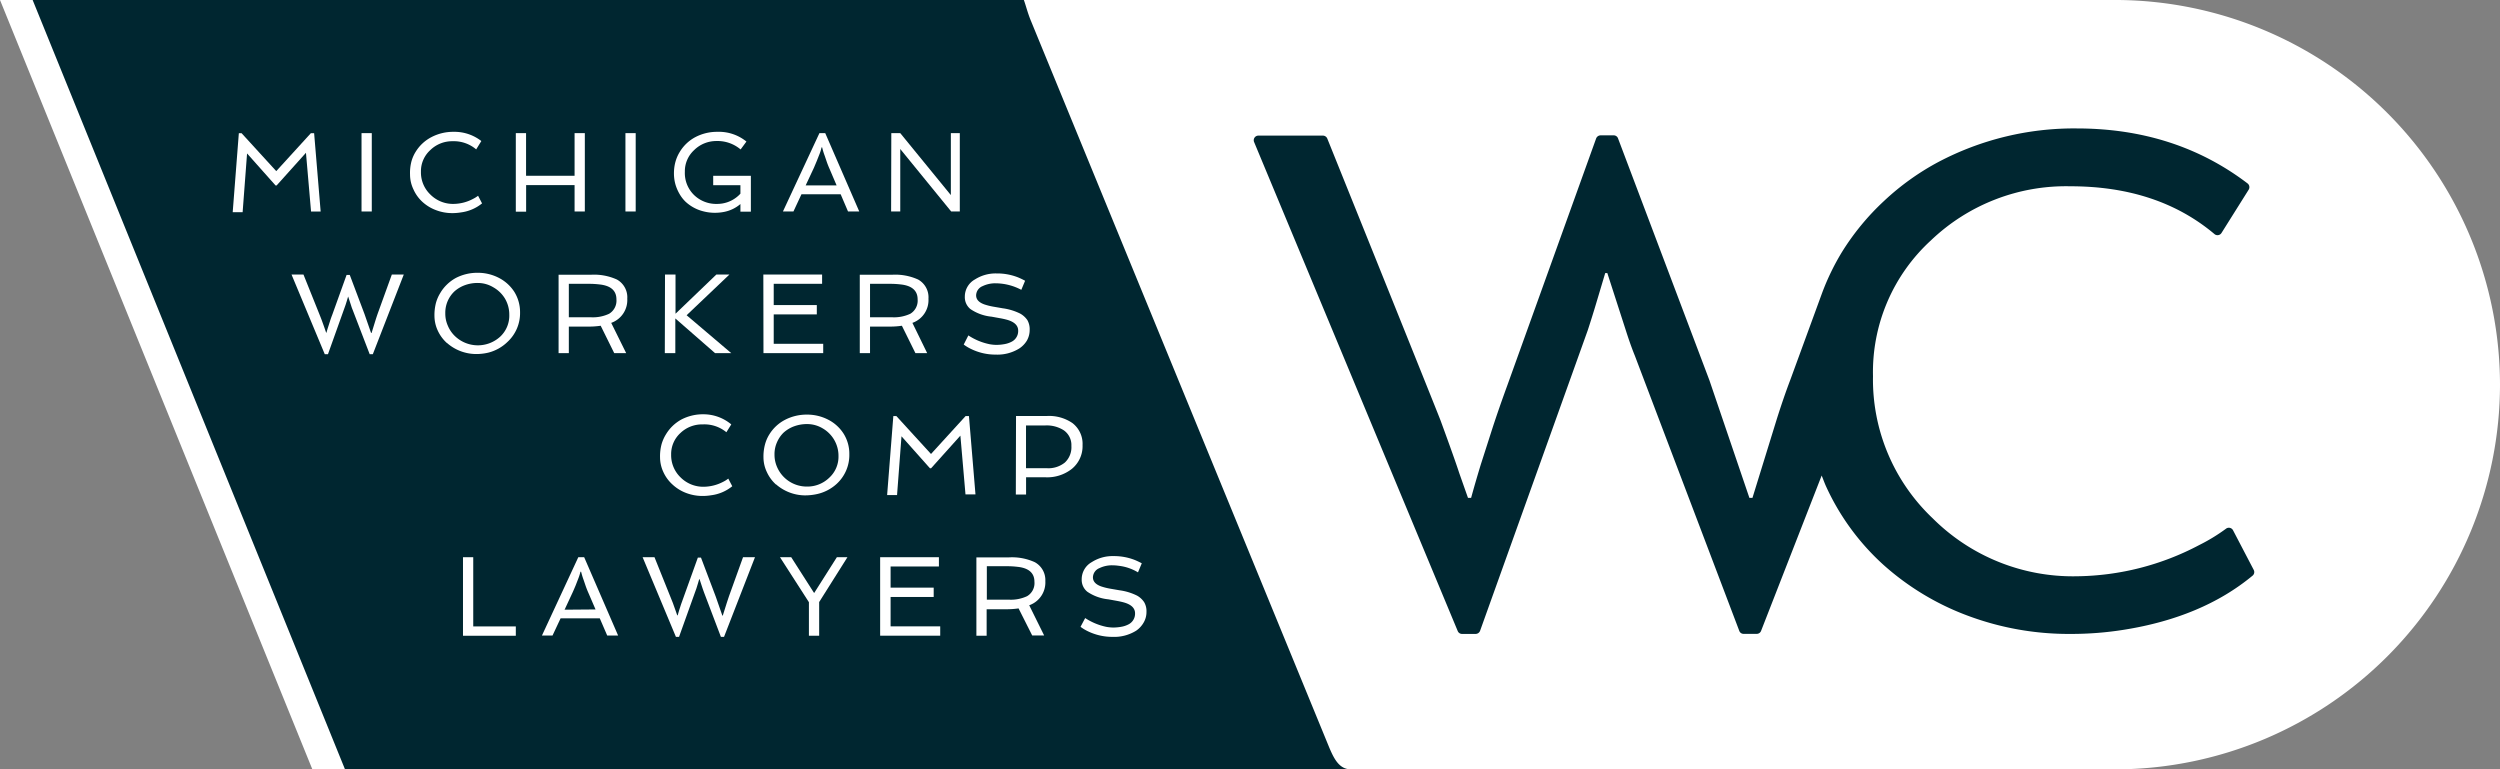 <svg xmlns="http://www.w3.org/2000/svg" viewBox="0 0 382.89 117.83"><rect x="0" y="0" width="382.89" height="117.83" fill="#808080" stroke="none"/><defs><style>.cls-1{fill:#fff;}.cls-2{fill:#002630;}</style></defs><g id="Layer_2" data-name="Layer 2"><g id="Layer_1-2" data-name="Layer 1"><polygon class="cls-1" points="156.18 0 0 0 47.84 117.83 210.87 117.83 156.18 0"></polygon><polygon class="cls-2" points="161.18 0 5 0 52.84 117.83 215.87 117.83 161.18 0"></polygon><path class="cls-1" d="M382.89,58.92A59,59,0,0,0,324.4,0l-.15,0H156.81c.32.87.58,2,1.11,3.26l45.7,111.32c.67,1.55,1.47,3.25,3.27,3.25H324.4A59,59,0,0,0,382.89,58.92Z"></path><path class="cls-2" d="M342,81.21a.72.72,0,0,0-1.08-.23,27.85,27.85,0,0,1-4.1,2.5,41,41,0,0,1-18.76,4.78A30.39,30.39,0,0,1,296,79.38a29.26,29.26,0,0,1-9.14-21.78,27.33,27.33,0,0,1,8.87-20.78,29.94,29.94,0,0,1,21.36-8.29q13.38,0,22.07,7.32a.72.72,0,0,0,1.07-.16l4.15-6.61a.73.73,0,0,0-.17-1q-11.06-8.41-26.16-8.41a44.54,44.54,0,0,0-21.1,5.1,39,39,0,0,0-8.39,6,38.12,38.12,0,0,0-6.49,7.89,36.86,36.86,0,0,0-3,6.2h0l-4.86,13.28c-.71,1.87-1.4,3.88-2.07,6L268.4,76.25h-.47l-6.12-18-14-37.06a.7.7,0,0,0-.67-.46h-2a.74.74,0,0,0-.68.47L230.83,59.09c-.81,2.22-1.56,4.37-2.23,6.42l-1.81,5.64q-.79,2.59-1.48,5.1h-.48l-1.33-3.77q-.69-2.13-2.87-8.08-.94-2.43-17.35-43.18a.73.73,0,0,0-.67-.45h-9.87a.71.71,0,0,0-.66,1l31.18,74.88a.71.71,0,0,0,.66.44H226a.74.74,0,0,0,.68-.47l16.51-46.08c.46-1.42.89-2.78,1.28-4.1l1.38-4.62h.32L249,50.58c.46,1.45.92,2.75,1.38,3.88l16,42.16a.7.7,0,0,0,.67.46h2a.71.71,0,0,0,.67-.46L279,72.83c.23.56.42,1.11.67,1.66a36.82,36.82,0,0,0,8.77,12,40.41,40.41,0,0,0,12.94,7.81,44.17,44.17,0,0,0,15.73,2.79,51.25,51.25,0,0,0,8.19-.64q12-1.91,19.69-8.28a.71.71,0,0,0,.18-.89Z"></path><path class="cls-1" d="M36.58,20.4H37l5.31,5.81,5.3-5.81h.5l1,12H47.64l-.78-9-4.49,5H42.2l-4.36-4.9-.68,9H35.64Z"></path><path class="cls-1" d="M55.37,20.39h1.57v12H55.37Z"></path><path class="cls-1" d="M72.93,22.88a5.28,5.28,0,0,0-3.63-1.25A4.78,4.78,0,0,0,65.89,23a4.36,4.36,0,0,0-1.42,3.32,4.67,4.67,0,0,0,1.46,3.49,4.88,4.88,0,0,0,3.52,1.42,6.5,6.5,0,0,0,3-.77,4.63,4.63,0,0,0,.77-.48l.61,1.17a6.41,6.41,0,0,1-3.22,1.38,8.08,8.08,0,0,1-1.31.11,6.94,6.94,0,0,1-2.51-.45,6.37,6.37,0,0,1-2.07-1.25A5.8,5.8,0,0,1,63.32,29a5.24,5.24,0,0,1-.52-2.25A7,7,0,0,1,63,24.78a5.53,5.53,0,0,1,.66-1.53A6.15,6.15,0,0,1,66.08,21a7.17,7.17,0,0,1,3.37-.81,6.71,6.71,0,0,1,4.27,1.41Z"></path><path class="cls-1" d="M79,20.39h1.57v6.53H88V20.39h1.57v12H88V28.35H80.58v4.07H79Z"></path><path class="cls-1" d="M95.79,20.39h1.57v12H95.79Z"></path><path class="cls-1" d="M104.06,29.68a6.54,6.54,0,0,1-.62-1.46,6.26,6.26,0,0,1-.22-1.71,6.57,6.57,0,0,1,.23-1.73,5.87,5.87,0,0,1,.67-1.53A6.15,6.15,0,0,1,106.5,21a7.14,7.14,0,0,1,3.37-.81,6.68,6.68,0,0,1,4.45,1.49l-.89,1.21a5.46,5.46,0,0,0-3.71-1.29A4.82,4.82,0,0,0,106.3,23a4.39,4.39,0,0,0-1.41,3.32,4.7,4.7,0,0,0,1.4,3.54,4.87,4.87,0,0,0,3.56,1.37,4.79,4.79,0,0,0,2.93-1,4.32,4.32,0,0,0,.62-.57v-1.3h-4.17V26.92H115v5.5H113.4V31.25a5.44,5.44,0,0,1-2.59,1.22,7.13,7.13,0,0,1-1.39.12,6.87,6.87,0,0,1-1.6-.2A6.22,6.22,0,0,1,105,30.9,5.49,5.49,0,0,1,104.06,29.68Z"></path><path class="cls-1" d="M125.5,20.39h.89l5.21,12h-1.72l-1.13-2.64h-6l-1.23,2.64h-1.61Zm2.63,8-1.08-2.53c-.14-.31-.27-.64-.4-1l-.34-1a10.11,10.11,0,0,1-.39-1.28h-.1a5.73,5.73,0,0,1-.3,1l-.44,1.11c-.13.31-.27.64-.42,1l-1.27,2.71Z"></path><path class="cls-1" d="M136.51,20.39h1.37l7.75,9.49V20.39H147v12h-1.32l-7.8-9.57v9.57h-1.4Z"></path><path class="cls-1" d="M44.65,42.05h1.83c1.76,4.39,2.7,6.71,2.8,7,.23.64.39,1.07.46,1.29l.21.61H50c.07-.27.15-.54.24-.82l.29-.9c.1-.33.22-.67.35-1l2.2-6.12h.49l2.26,6,1,2.88h.08l.6-1.94q.16-.51.33-1l2.17-6h1.83L57.1,54.25h-.48L54,47.43a5.51,5.51,0,0,1-.22-.62l-.46-1.4h0l-.22.74c-.07.21-.13.43-.21.65l-2.66,7.45h-.49Z"></path><path class="cls-1" d="M68.46,52.55a5.83,5.83,0,0,1-1.41-1.91,5.38,5.38,0,0,1-.51-2.25,7.45,7.45,0,0,1,.23-2,5.87,5.87,0,0,1,.67-1.53,6,6,0,0,1,1-1.27,6.37,6.37,0,0,1,1.34-1,7.14,7.14,0,0,1,3.37-.81,7,7,0,0,1,3.26.78,6.16,6.16,0,0,1,2.35,2.12,5.86,5.86,0,0,1,.89,3.15,6,6,0,0,1-1.94,4.55A6.48,6.48,0,0,1,74.82,54a7.86,7.86,0,0,1-2,.22,6.78,6.78,0,0,1-4.37-1.7Zm1.16-7.94A4.5,4.5,0,0,0,68.2,48a4.54,4.54,0,0,0,.4,1.91,4.72,4.72,0,0,0,1.07,1.56,5.07,5.07,0,0,0,6.94.09A4.4,4.4,0,0,0,78,48.19a4.8,4.8,0,0,0-.68-2.49A4.88,4.88,0,0,0,75.55,44a4.57,4.57,0,0,0-2.32-.66,5.6,5.6,0,0,0-2.07.35A5,5,0,0,0,69.62,44.61Z"></path><path class="cls-1" d="M96.07,45.75a3.7,3.7,0,0,1-2.46,3.7l2.29,4.63H94.07L92,49.89a12.31,12.31,0,0,1-1.75.13H87.12v4.06H85.55v-12h4.93a8.46,8.46,0,0,1,4,.73A3.11,3.11,0,0,1,96.07,45.75Zm-5.61,2.84a5.84,5.84,0,0,0,2.82-.53,2.34,2.34,0,0,0,1.13-2.21c0-1.34-.87-2.11-2.62-2.29a13,13,0,0,0-1.55-.09H87.12v5.12Z"></path><path class="cls-1" d="M101.85,42.05h1.61v6l6.25-6h2l-6.55,6.23,6.83,5.8h-2.48l-6.08-5.31v5.31h-1.61Z"></path><path class="cls-1" d="M116.91,42.05h9v1.42h-7.41v3.25h6.6v1.43h-6.6v4.5h7.58v1.43h-9.15Z"></path><path class="cls-1" d="M142.2,45.75a3.7,3.7,0,0,1-2.46,3.7L142,54.08H140.2l-2.07-4.19a12.34,12.34,0,0,1-1.76.13h-3.12v4.06h-1.57v-12h4.93a8.46,8.46,0,0,1,4,.73A3.11,3.11,0,0,1,142.2,45.75Zm-5.61,2.84a5.9,5.9,0,0,0,2.82-.53,2.34,2.34,0,0,0,1.13-2.21c0-1.34-.88-2.11-2.62-2.29a13.09,13.09,0,0,0-1.56-.09h-3.11v5.12Z"></path><path class="cls-1" d="M148.31,51.37a9.24,9.24,0,0,0,3.21,1.34,5.91,5.91,0,0,0,1.12.11,6.8,6.8,0,0,0,1.17-.11,3.7,3.7,0,0,0,1.08-.35,1.83,1.83,0,0,0,1.05-1.72c0-.8-.59-1.36-1.76-1.68q-.52-.14-1.11-.24l-1.21-.22a6.92,6.92,0,0,1-3.24-1.17,2.33,2.33,0,0,1-.85-1.9,3,3,0,0,1,1.56-2.64,5.87,5.87,0,0,1,3.29-.91,8.7,8.7,0,0,1,3.27.59A10.4,10.4,0,0,1,157,43l-.58,1.39a8.48,8.48,0,0,0-3.92-1,4.42,4.42,0,0,0-2,.43,1.56,1.56,0,0,0-1,1.41c0,.64.43,1.1,1.28,1.4a9.61,9.61,0,0,0,1.31.33l1.51.26a8.58,8.58,0,0,1,2.65.81,3.28,3.28,0,0,1,1.1,1,2.82,2.82,0,0,1,.35,1.48,3.28,3.28,0,0,1-.43,1.66,3.79,3.79,0,0,1-1.16,1.2,6.33,6.33,0,0,1-3.59.94,8.51,8.51,0,0,1-3.83-.88,6.58,6.58,0,0,1-1.09-.66Z"></path><path class="cls-1" d="M111.25,66.2A5.28,5.28,0,0,0,107.63,65a4.79,4.79,0,0,0-3.42,1.32,4.36,4.36,0,0,0-1.42,3.32,4.71,4.71,0,0,0,1.46,3.49,4.9,4.9,0,0,0,3.53,1.42,6.56,6.56,0,0,0,3-.77,4.52,4.52,0,0,0,.76-.48l.61,1.17a6.37,6.37,0,0,1-3.22,1.38,8,8,0,0,1-1.3.11,7,7,0,0,1-2.52-.45A6.37,6.37,0,0,1,103,74.21a5.8,5.8,0,0,1-1.4-1.91,5.38,5.38,0,0,1-.51-2.25,7.17,7.17,0,0,1,.23-2,6,6,0,0,1,.67-1.52,6.3,6.3,0,0,1,1-1.27,6.43,6.43,0,0,1,1.35-1,7.14,7.14,0,0,1,3.37-.81A6.66,6.66,0,0,1,112,65Z"></path><path class="cls-1" d="M118.85,74.21a5.8,5.8,0,0,1-1.4-1.91,5.24,5.24,0,0,1-.52-2.25,7.15,7.15,0,0,1,.24-2,5.6,5.6,0,0,1,.66-1.52,6.15,6.15,0,0,1,2.38-2.22,7.17,7.17,0,0,1,3.37-.81,7,7,0,0,1,3.27.78,6.06,6.06,0,0,1,2.34,2.12,5.77,5.77,0,0,1,.89,3.15,6,6,0,0,1-1.93,4.55,6.53,6.53,0,0,1-2.93,1.55,8.47,8.47,0,0,1-2,.22,6.83,6.83,0,0,1-4.38-1.7ZM120,66.27a4.6,4.6,0,0,0-1,1.47,4.44,4.44,0,0,0-.38,1.87,4.69,4.69,0,0,0,.39,1.91,4.95,4.95,0,0,0,4.59,3A4.8,4.8,0,0,0,127,73.17a4.36,4.36,0,0,0,1.42-3.32A4.85,4.85,0,0,0,126,65.61a4.61,4.61,0,0,0-2.33-.66,5.68,5.68,0,0,0-2.07.35A5,5,0,0,0,120,66.27Z"></path><path class="cls-1" d="M136.82,63.72h.46l5.31,5.81,5.3-5.81h.51l1,12h-1.53l-.78-9-4.49,5h-.17l-4.36-4.9-.68,9h-1.52Z"></path><path class="cls-1" d="M155.61,63.71h4.77a6.31,6.31,0,0,1,3.86,1.08,4,4,0,0,1,1.56,3.38,4.49,4.49,0,0,1-1.65,3.65,6.09,6.09,0,0,1-4,1.28h-3v2.64h-1.57Zm4.74,8a4,4,0,0,0,2.74-.87,3.19,3.19,0,0,0,1-2.54,2.75,2.75,0,0,0-1.17-2.4,4.84,4.84,0,0,0-2.83-.74h-2.95v6.55Z"></path><path class="cls-1" d="M70.91,85.34h1.57v10.6H79v1.43H70.91Z"></path><path class="cls-1" d="M88.57,85.34h.9l5.2,12H93l-1.14-2.64h-6l-1.24,2.64H83Zm2.64,8-1.09-2.53c-.14-.31-.27-.64-.4-1l-.34-1A11.39,11.39,0,0,1,89,87.56h-.1a7.19,7.19,0,0,1-.31,1l-.43,1.11c-.13.31-.27.64-.43,1l-1.26,2.71Z"></path><path class="cls-1" d="M98.42,85.34h1.82c1.77,4.39,2.7,6.71,2.81,7l.46,1.29.21.61h.07l.24-.82.29-.9c.11-.33.23-.67.36-1l2.2-6.12h.48l2.27,6,1,2.88h.07l.61-1.94q.15-.51.33-1l2.16-6h1.83l-4.74,12.2h-.48l-2.59-6.82c-.07-.18-.14-.39-.22-.62l-.46-1.4h-.05l-.22.74c-.06.21-.13.43-.2.65L104,97.54h-.48Z"></path><path class="cls-1" d="M123.89,92.23l-4.43-6.89h1.72l3.51,5.49,3.48-5.49h1.62l-4.33,6.87v5.16h-1.57Z"></path><path class="cls-1" d="M134.8,85.34h9v1.42h-7.4V90H143v1.43h-6.6v4.5H144v1.43H134.8Z"></path><path class="cls-1" d="M160.1,89a3.7,3.7,0,0,1-2.47,3.7l2.29,4.63h-1.83L156,93.18a12.45,12.45,0,0,1-1.76.13h-3.13v4.06h-1.57v-12h4.94a8.38,8.38,0,0,1,4,.73A3.12,3.12,0,0,1,160.1,89Zm-5.62,2.84a5.84,5.84,0,0,0,2.82-.53,2.32,2.32,0,0,0,1.13-2.21c0-1.34-.87-2.11-2.61-2.29a13.34,13.34,0,0,0-1.56-.09h-3.12v5.12Z"></path><path class="cls-1" d="M166.2,94.66A9.4,9.4,0,0,0,169.41,96a6.1,6.1,0,0,0,1.13.11,6.8,6.8,0,0,0,1.17-.11,3.7,3.7,0,0,0,1.08-.35,1.83,1.83,0,0,0,1.05-1.72q0-1.2-1.77-1.68c-.34-.09-.71-.17-1.1-.24l-1.22-.22a6.92,6.92,0,0,1-3.23-1.17,2.33,2.33,0,0,1-.85-1.9,3,3,0,0,1,1.56-2.64,5.87,5.87,0,0,1,3.29-.91,8.7,8.7,0,0,1,3.27.59q.51.21,1.08.51l-.58,1.39a7.26,7.26,0,0,0-2.9-1,7.47,7.47,0,0,0-1-.08,4.39,4.39,0,0,0-2,.43,1.56,1.56,0,0,0-1,1.41c0,.64.43,1.1,1.28,1.4a9.61,9.61,0,0,0,1.31.33l1.51.26a8.58,8.58,0,0,1,2.65.81,3.14,3.14,0,0,1,1.09,1,2.73,2.73,0,0,1,.36,1.48,3.19,3.19,0,0,1-.44,1.66A3.76,3.76,0,0,1,174,96.6a6.34,6.34,0,0,1-3.6.94,8.57,8.57,0,0,1-3.83-.88,6.49,6.49,0,0,1-1.08-.66Z"></path></g></g></svg>